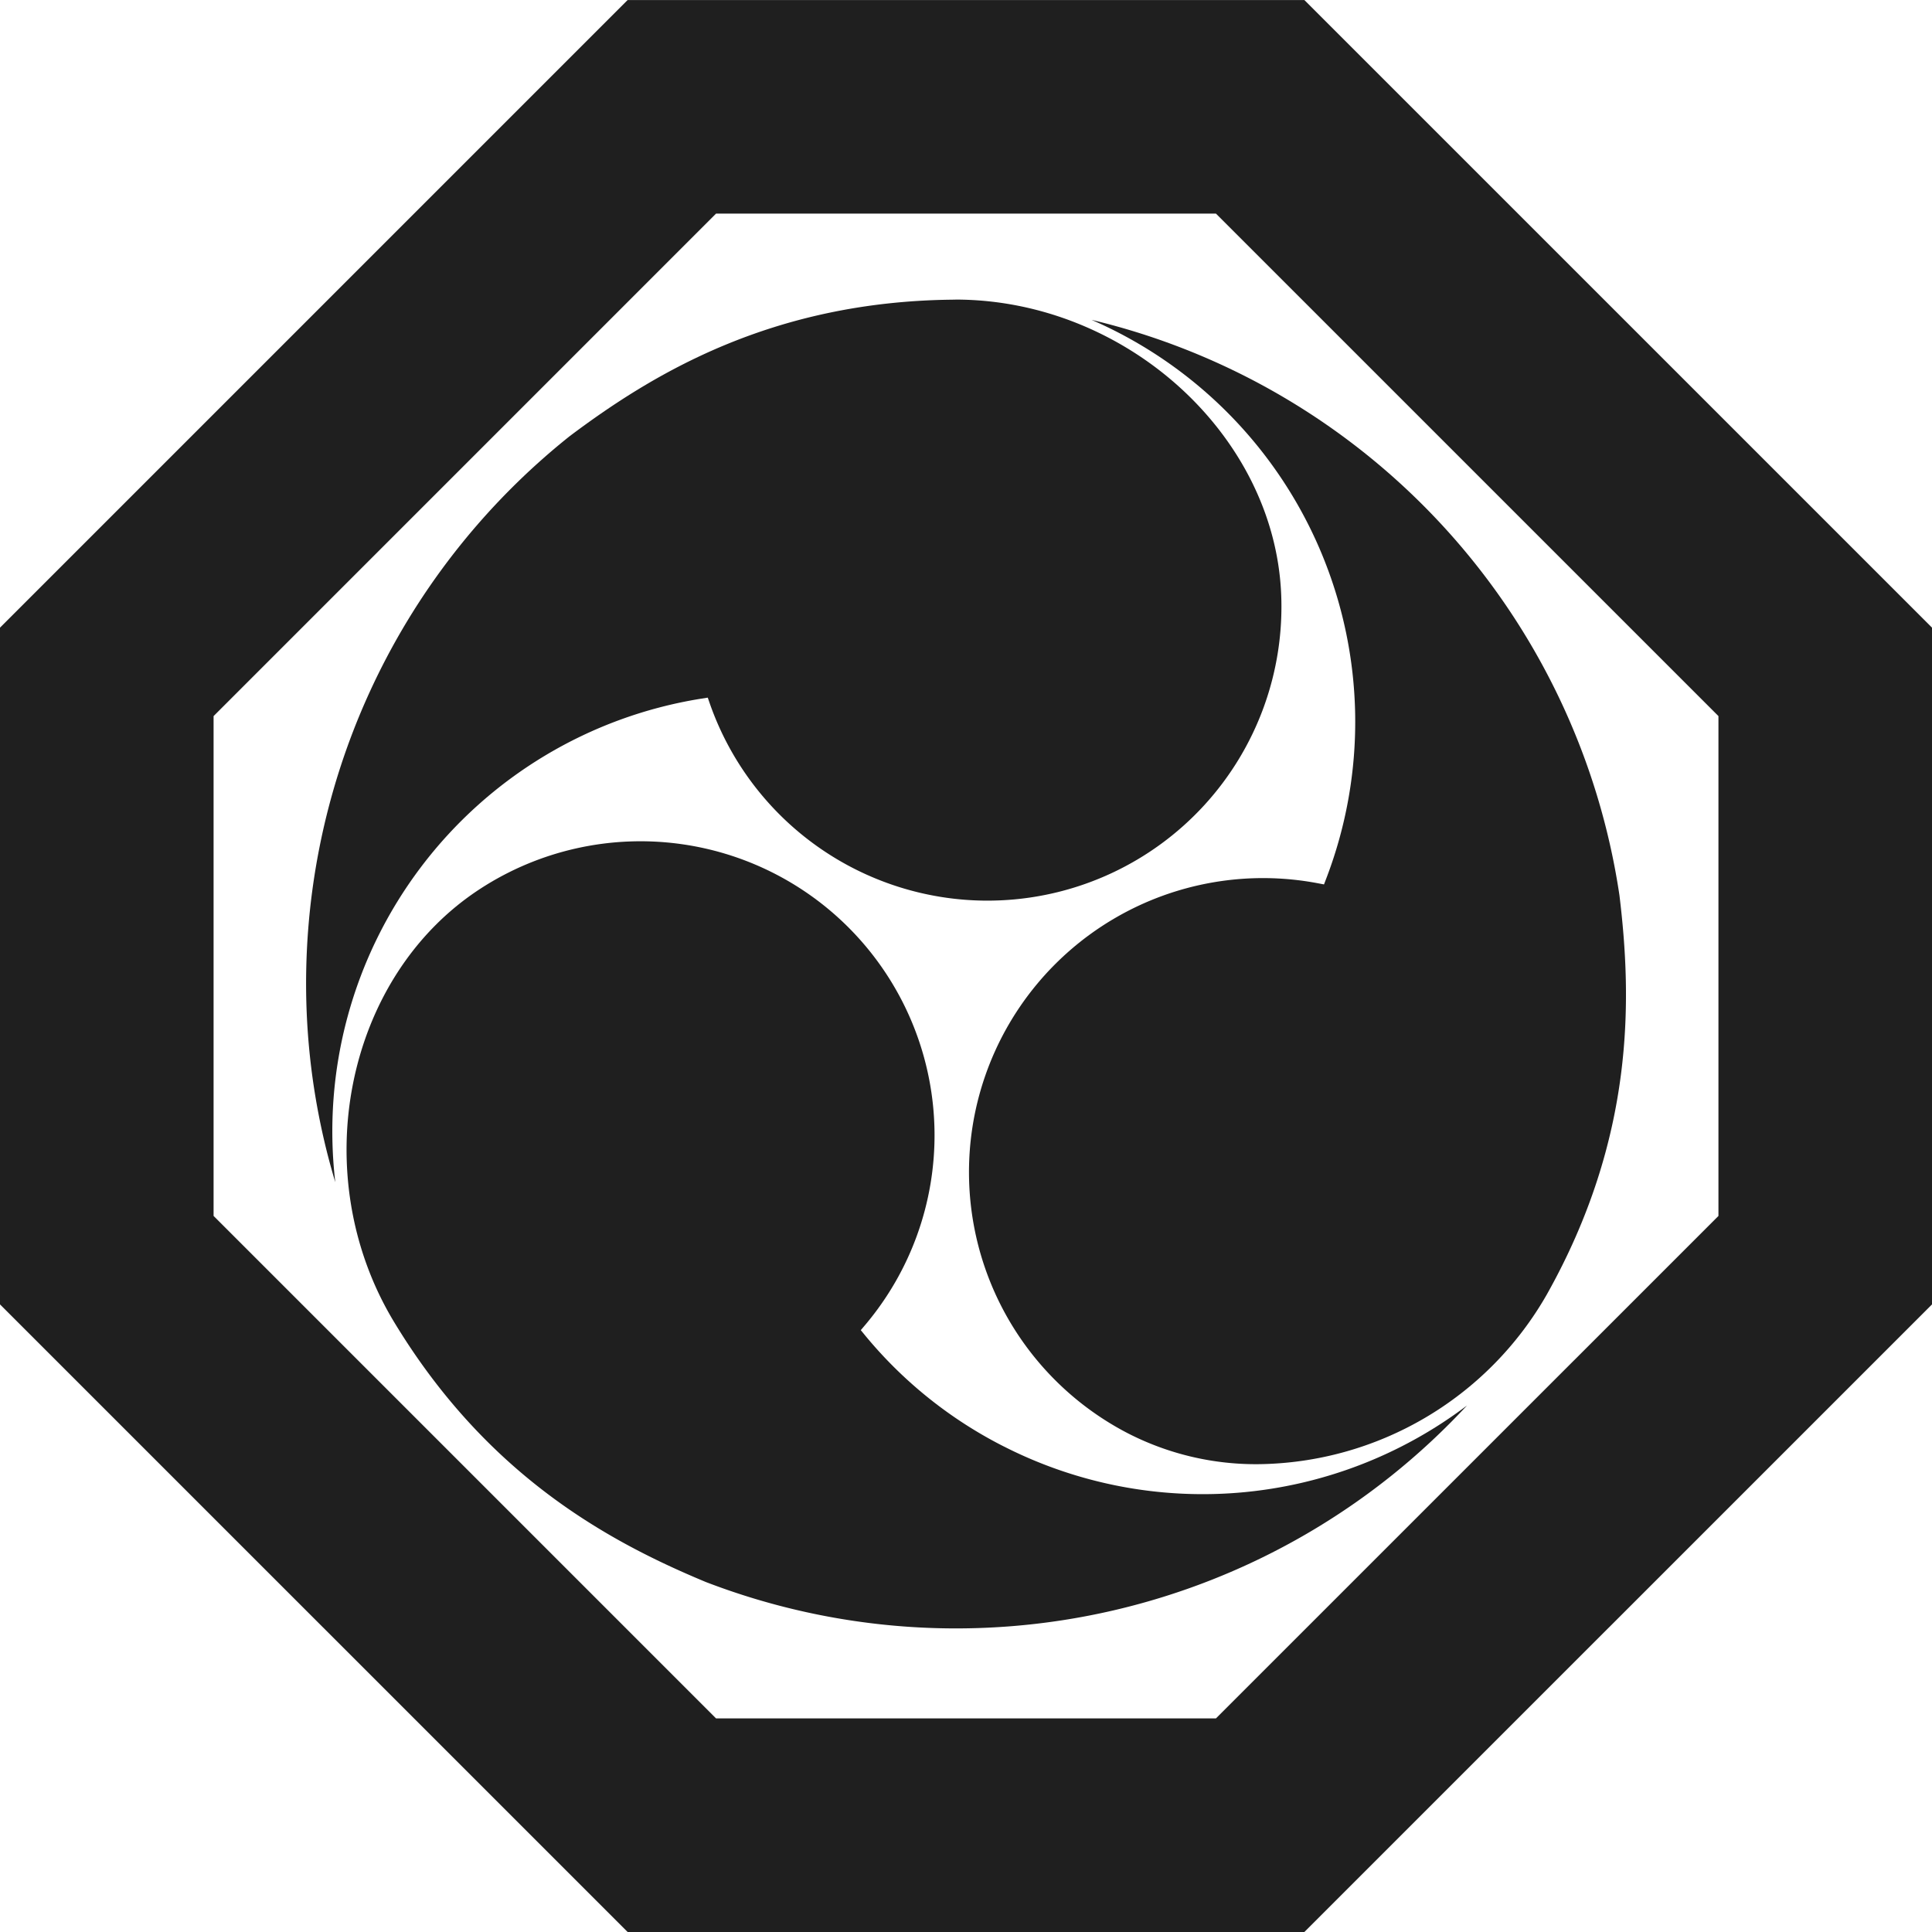 <svg id="グループ_6" data-name="グループ 6" xmlns="http://www.w3.org/2000/svg" width="293.515" height="293.516" viewBox="0 0 293.515 293.516">
  <path id="パス_4" data-name="パス 4" d="M415.488,304.513l-95.352-95.347-102.811,0-95.352,95.352V407.329l95.352,95.348H320.136l95.352-95.348ZM306.7,470.229H230.759L154.421,393.89V317.952l76.339-76.343H306.7l76.344,76.343V393.89Z" transform="translate(-121.973 -209.161)" fill="#1f1f1f"/>
  <g id="グループ_5" data-name="グループ 5" transform="translate(46.496 45.519)">
    <g id="グループ_2" data-name="グループ 2">
      <path id="パス_5" data-name="パス 5" d="M230.239,218.584l-.546.01c-27.39.314-45.418,11.251-58.06,20.748a106.38,106.38,0,0,0-39.935,87.6,104.921,104.921,0,0,0,4.343,25.728,66.565,66.565,0,0,1,55.519-73.45l1.067-.169.353,1.019a44.712,44.712,0,0,0,42.1,29.824c.662,0,1.324-.019,1.99-.044a44.664,44.664,0,0,0,42.669-46.572c-1.058-24.226-23.728-44.7-49.5-44.7" transform="translate(-131.598 -218.584)" fill="#1f1f1f"/>
    </g>
    <g id="グループ_3" data-name="グループ 3" transform="translate(6.148 82.29)">
      <path id="パス_6" data-name="パス 6" d="M232.7,327.546a65.906,65.906,0,0,1-21.018-16.825L211,309.89l.7-.826a44.668,44.668,0,0,0-58.5-66.233c-20.588,13.371-26.593,43.51-13.106,65.813,14.173,23.443,32.742,33.419,47.34,39.5a105.927,105.927,0,0,0,115.66-26.805,66.586,66.586,0,0,1-70.387,6.207Z" transform="translate(-132.871 -235.619)" fill="#1f1f1f"/>
    </g>
    <g id="グループ_4" data-name="グループ 4" transform="translate(100.716 3.077)">
      <path id="パス_7" data-name="パス 7" d="M240.213,367.324c13.42-23.873,12.961-44.954,11.057-60.659a105.914,105.914,0,0,0-80.2-87.445,66.577,66.577,0,0,1,35.694,84.768l-.382,1-1.058-.2a44.673,44.673,0,0,0-28.844,83.532,42.6,42.6,0,0,0,19.859,4.748A51.119,51.119,0,0,0,240.213,367.324Z" transform="translate(-152.448 -219.221)" fill="#1f1f1f"/>
    </g>
  </g>
</svg>
